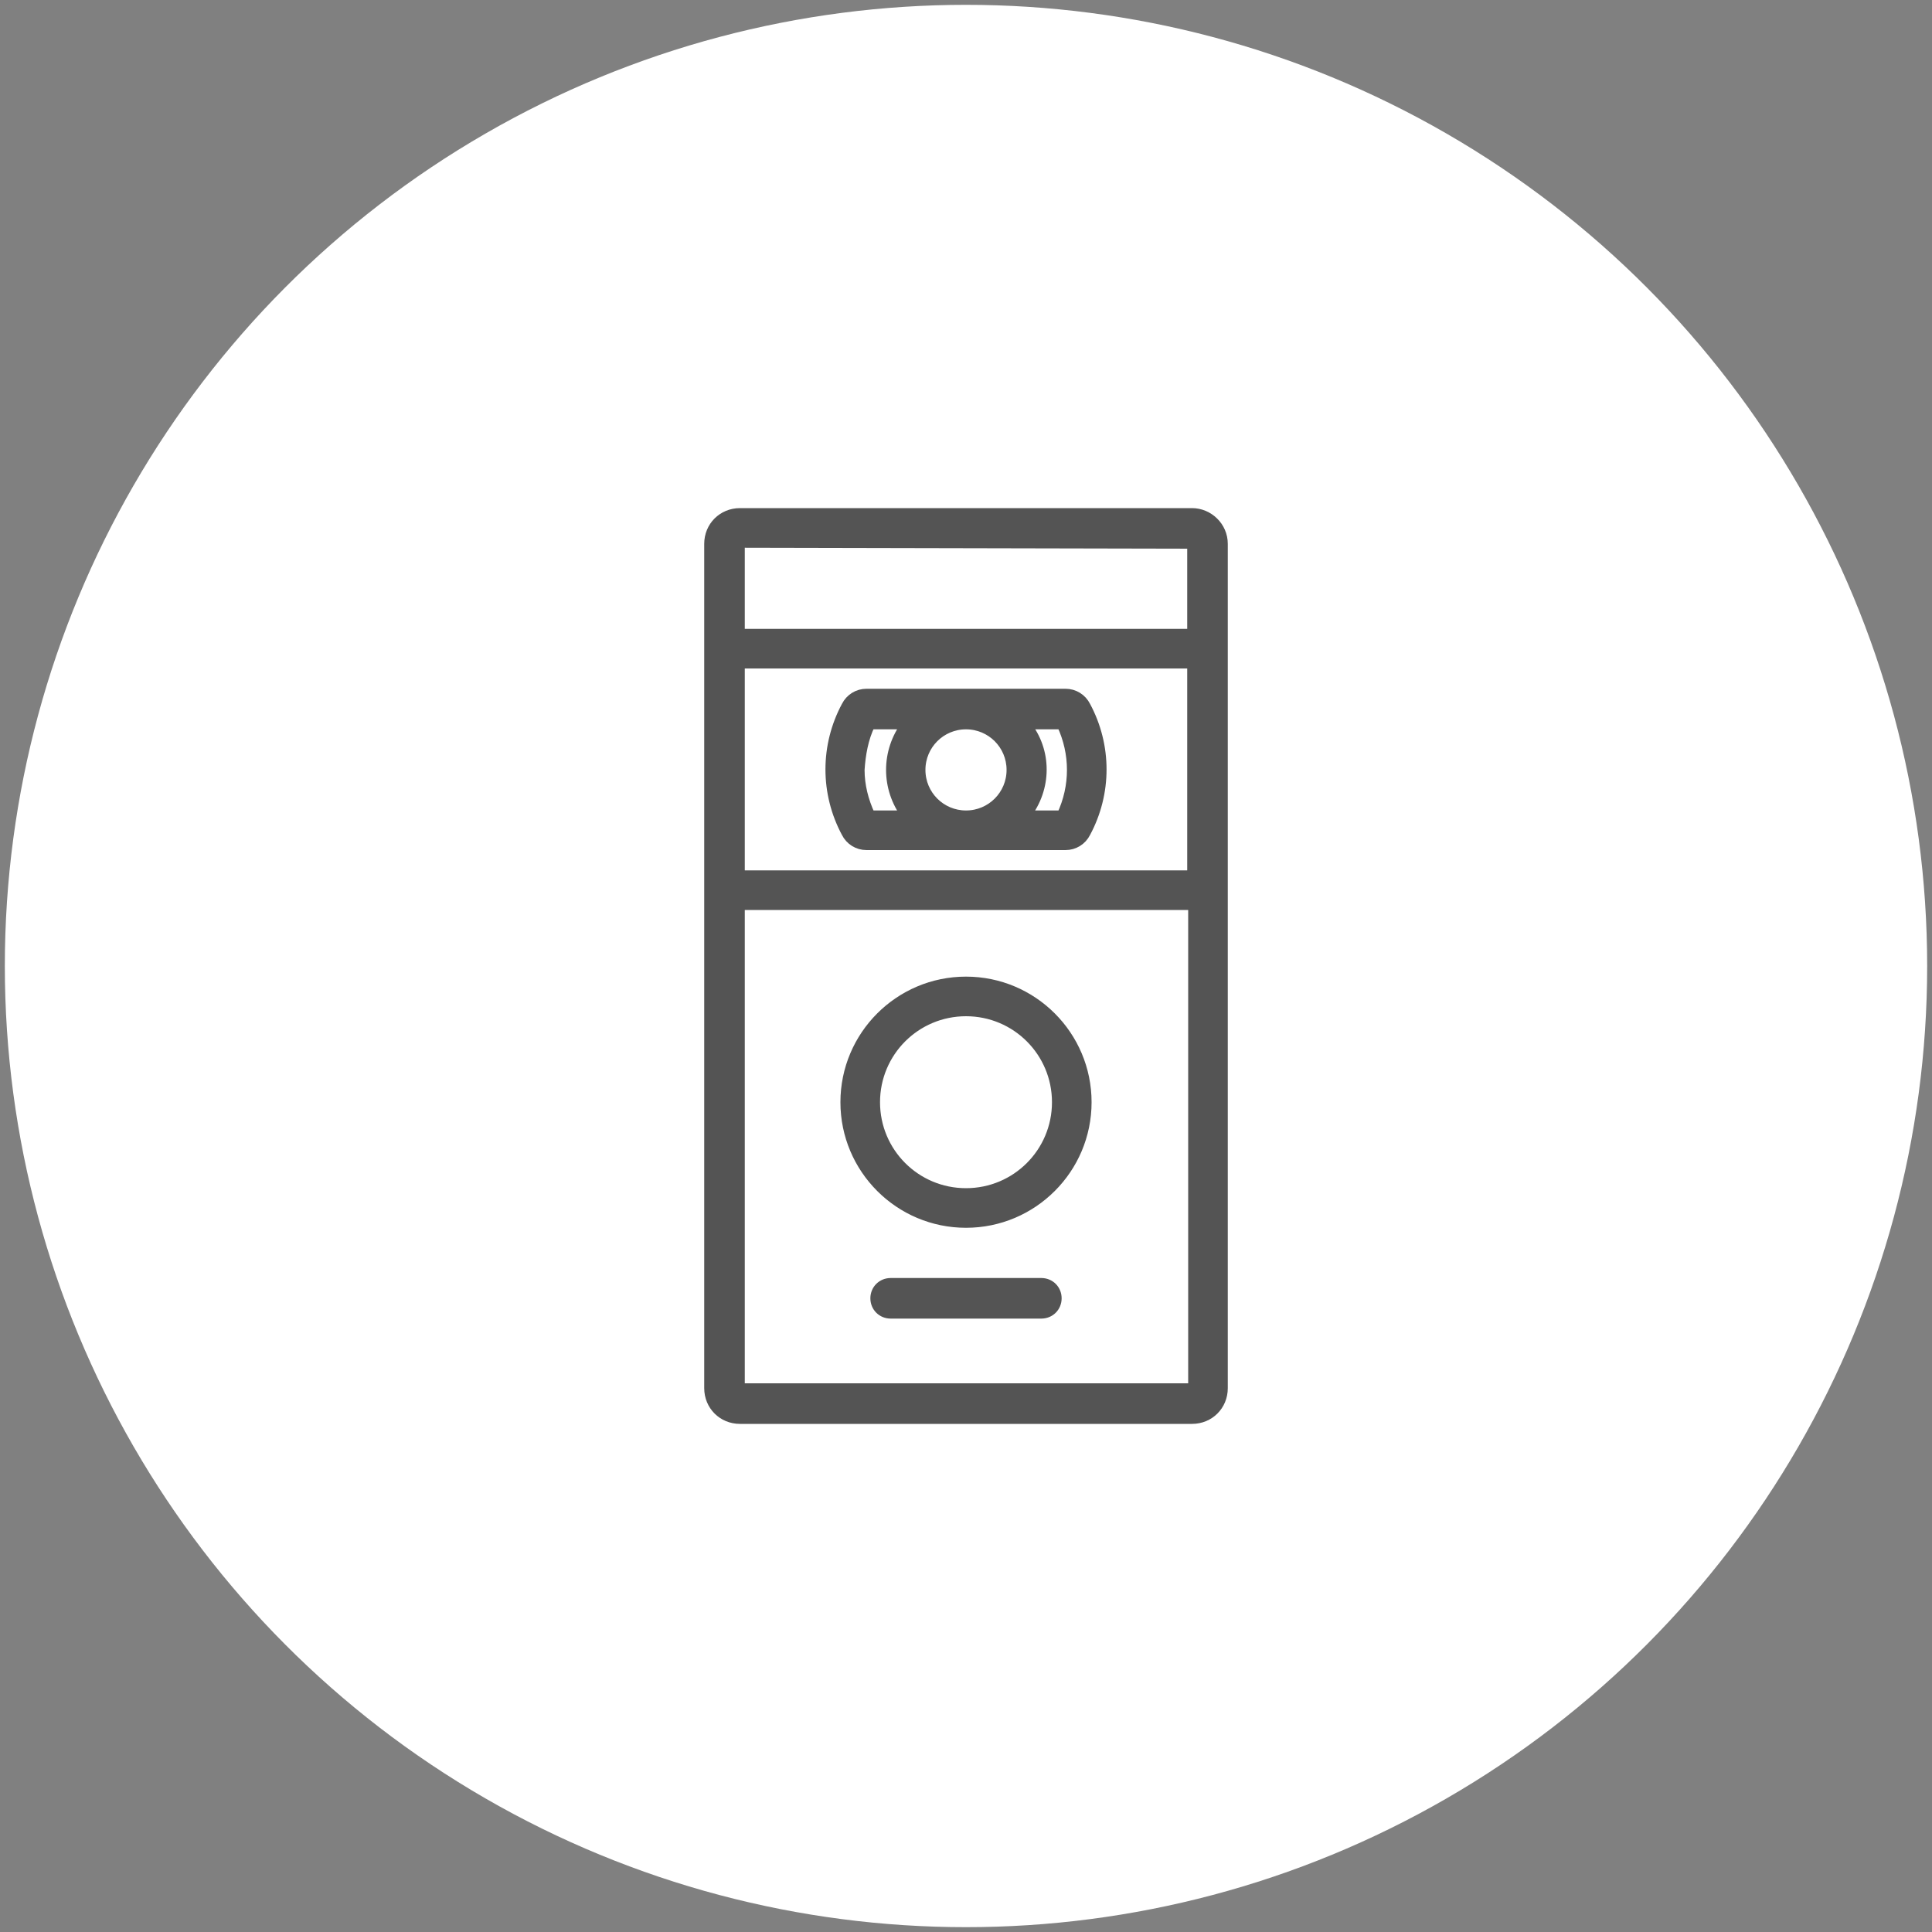 <?xml version="1.0" encoding="utf-8"?>
<!-- Generator: Adobe Illustrator 22.1.0, SVG Export Plug-In . SVG Version: 6.00 Build 0)  -->
<svg version="1.1" id="intercom" xmlns="http://www.w3.org/2000/svg" xmlns:xlink="http://www.w3.org/1999/xlink" x="0px" y="0px"
	 viewBox="0 0 200 200" style="enable-background:new 0 0 200 200;" xml:space="preserve">
<rect x="0" y="0" width="200" height="200" fill="#808080" stroke="none"/>
<style type="text/css">
	.st0{fill:#FFFFFF;}
	.st1{fill:#545454;stroke:#545454;stroke-miterlimit:10;}
</style>
<g>
	<g id="circle">
		<circle class="st0" cx="100" cy="100" r="99.5"/>
	</g>
</g>
<g>
	<g>
		<g>
			<path class="st1" d="M123.4,53.1H76.6c-1.8,0-3.2,1.4-3.2,3.2v87.4c0,1.8,1.4,3.2,3.2,3.2h46.8c1.8,0,3.2-1.4,3.2-3.2V56.3
				C126.6,54.5,125.1,53.1,123.4,53.1z M123.5,143.7C123.4,143.7,123.4,143.8,123.5,143.7H76.6l0-50h46.9V143.7z M123.5,90.6H76.6
				l0-21.9h46.8V90.6z M123.5,65.6H76.6l0-9.4l46.8,0.1V65.6z"/>
			<path class="st1" d="M100,126.6c6.9,0,12.5-5.6,12.5-12.5c0-6.9-5.6-12.5-12.5-12.5c-6.9,0-12.5,5.6-12.5,12.5
				C87.5,121,93.1,126.6,100,126.6z M100,104.7c5.2,0,9.4,4.2,9.4,9.4c0,5.2-4.2,9.4-9.4,9.4c-5.2,0-9.4-4.2-9.4-9.4
				S94.8,104.7,100,104.7z"/>
			<path class="st1" d="M107.8,132.8H92.2c-0.9,0-1.6,0.7-1.6,1.6s0.7,1.6,1.6,1.6h15.6c0.9,0,1.6-0.7,1.6-1.6
				S108.7,132.8,107.8,132.8z"/>
			<path class="st1" d="M89.7,87.5h20.6c0.9,0,1.7-0.5,2.1-1.3c2.2-4.1,2.2-9,0-13.1c-0.4-0.8-1.2-1.3-2.1-1.3H89.7
				c-0.9,0-1.7,0.5-2.1,1.3c-2.2,4.1-2.2,9,0,13.1C88,87,88.8,87.5,89.7,87.5z M106.2,75h3.7c1.4,3,1.4,6.4,0,9.4h-3.7
				C108.4,81.6,108.4,77.7,106.2,75z M100,75c2.6,0,4.7,2.1,4.7,4.7s-2.1,4.7-4.7,4.7s-4.7-2.1-4.7-4.7S97.4,75,100,75z M90.1,75
				h3.7c-2.1,2.8-2.1,6.6,0,9.4h-3.7c-0.7-1.5-1.1-3.1-1.1-4.7C89.1,78.1,89.4,76.4,90.1,75z"/>
		</g>
	</g>
</g>
</svg>
